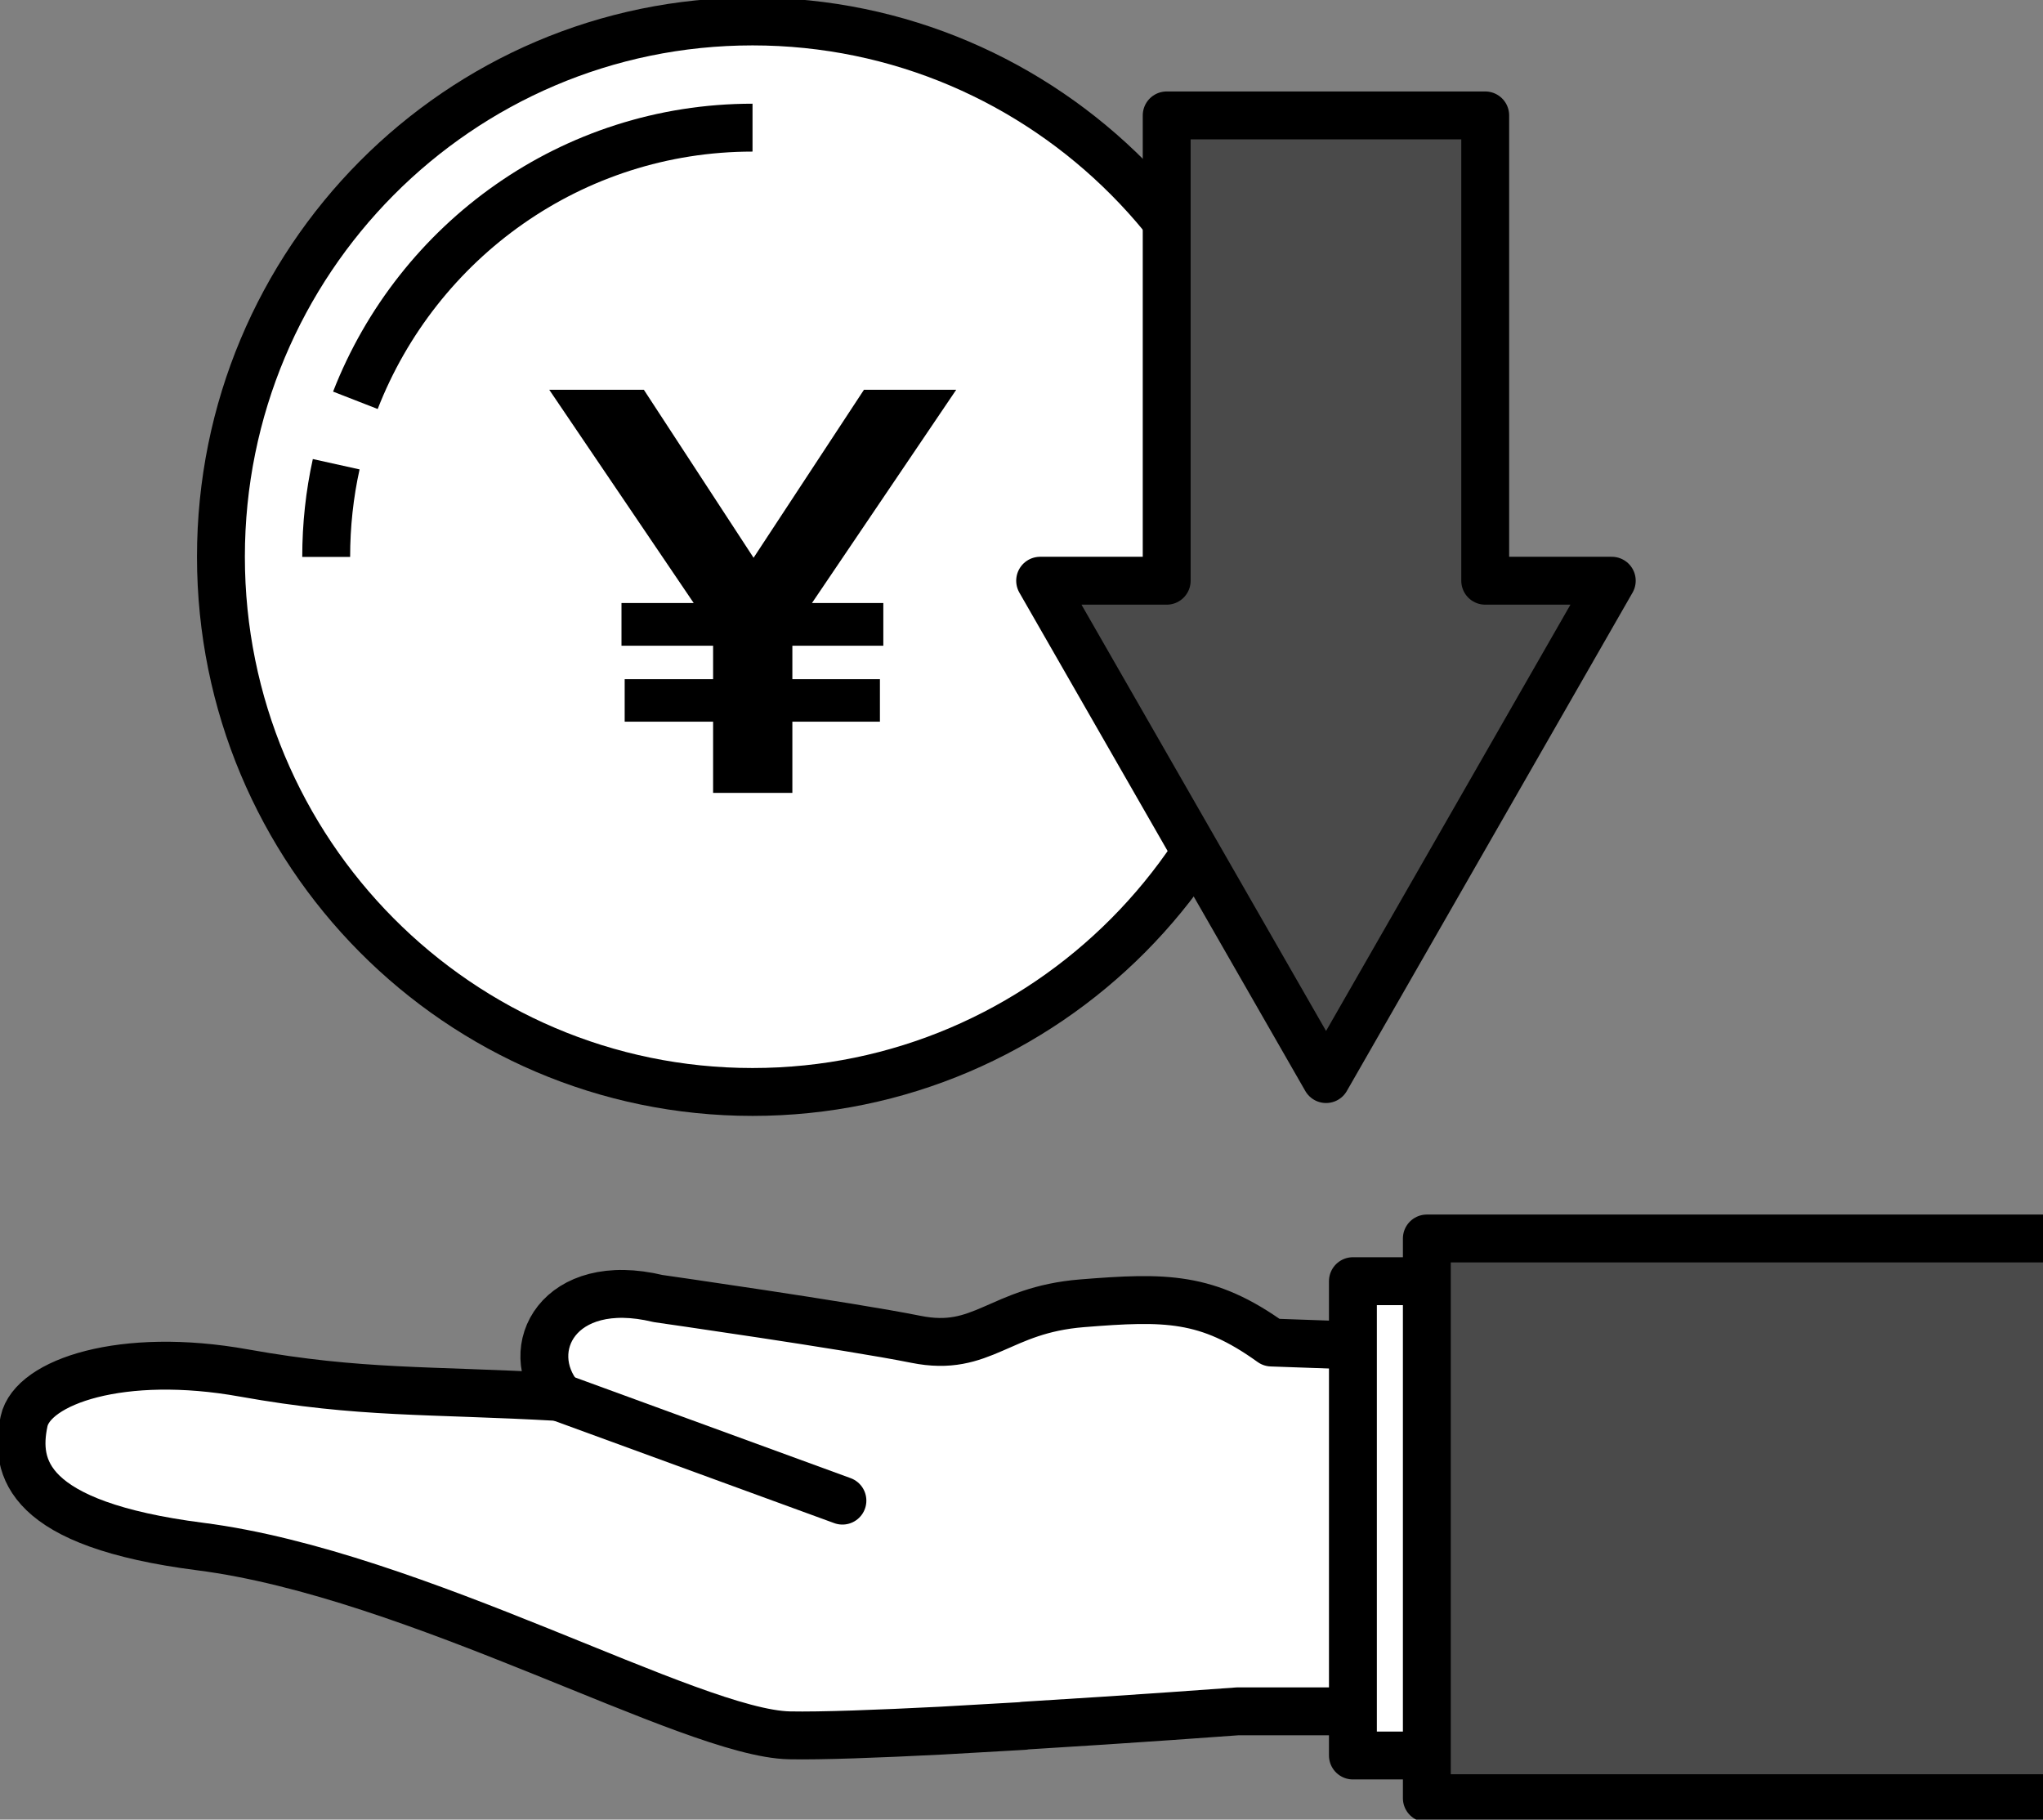 <svg width="128" height="114" viewBox="0 0 128 114" fill="none" xmlns="http://www.w3.org/2000/svg">
<rect x="0" y="0" width="128" height="114" fill="#808080" stroke="none"/>
<g clip-path="url(#clip0_256_5818)">
<path d="M47.147 68.411C65.541 68.411 80.452 53.397 80.452 34.877C80.452 16.357 65.541 1.344 47.147 1.344C28.754 1.344 13.842 16.357 13.842 34.877C13.842 53.397 28.754 68.411 47.147 68.411Z" fill="white" stroke="black" stroke-width="3" stroke-linejoin="round"/>
<path d="M22.266 25.079C26.163 15.08 35.828 7.997 47.148 7.997" stroke="black" stroke-width="3" stroke-linejoin="round"/>
<path d="M20.437 34.89C20.437 32.901 20.65 30.952 21.064 29.084" stroke="black" stroke-width="3" stroke-linejoin="round"/>
<path d="M49.644 40.455V42.551H55.13V45.212H49.644V49.675H44.678V45.212H39.138V42.551H44.678V40.455H38.938V37.78H43.463L34.413 24.42H40.34L47.214 34.944L54.129 24.42H59.909L50.872 37.78H55.343V40.455H49.657H49.644Z" fill="black"/>
<path d="M64.14 108.114C71.068 107.697 77.569 107.213 77.569 107.213H92.973V84.58L79.665 84.109C75.633 81.206 73.017 81.233 67.798 81.65C62.578 82.067 61.591 84.754 57.386 83.908C53.181 83.061 41.234 81.354 41.234 81.354C35 79.849 32.584 84.513 35.067 87.523C26.751 87.053 22.653 87.335 15.284 86.018C7.676 84.647 2.042 86.555 1.508 89.042C0.881 91.972 1.642 95.493 12.548 96.891C26.097 98.625 43.29 108.584 49.457 108.718C51.432 108.759 55.01 108.624 58.974 108.423L64.154 108.127L64.14 108.114Z" fill="white" stroke="black" stroke-width="3" stroke-linejoin="round"/>
<path d="M84.764 80.265V109.981H112.382V80.265H84.764Z" fill="white" stroke="black" stroke-width="3" stroke-linejoin="round"/>
<path d="M128 112.656H89.396V77.591H128" fill="#4A4A4A"/>
<path d="M128 112.656H89.396V77.591H128" stroke="black" stroke-width="3" stroke-linejoin="round"/>
<path d="M35.053 87.536L52.78 94.014" stroke="black" stroke-width="3" stroke-linecap="round" stroke-linejoin="round"/>
<path d="M65.168 36.382L83.082 67.604L100.982 36.382L93.053 36.382L93.053 7.23L73.097 7.23L73.097 36.382L65.168 36.382Z" fill="#4A4A4A" stroke="black" stroke-width="3" stroke-linejoin="round"/>
</g>
<defs>
<clipPath id="clip0_256_5818">
<rect width="128" height="114" fill="white"/>
</clipPath>
</defs>
</svg>
